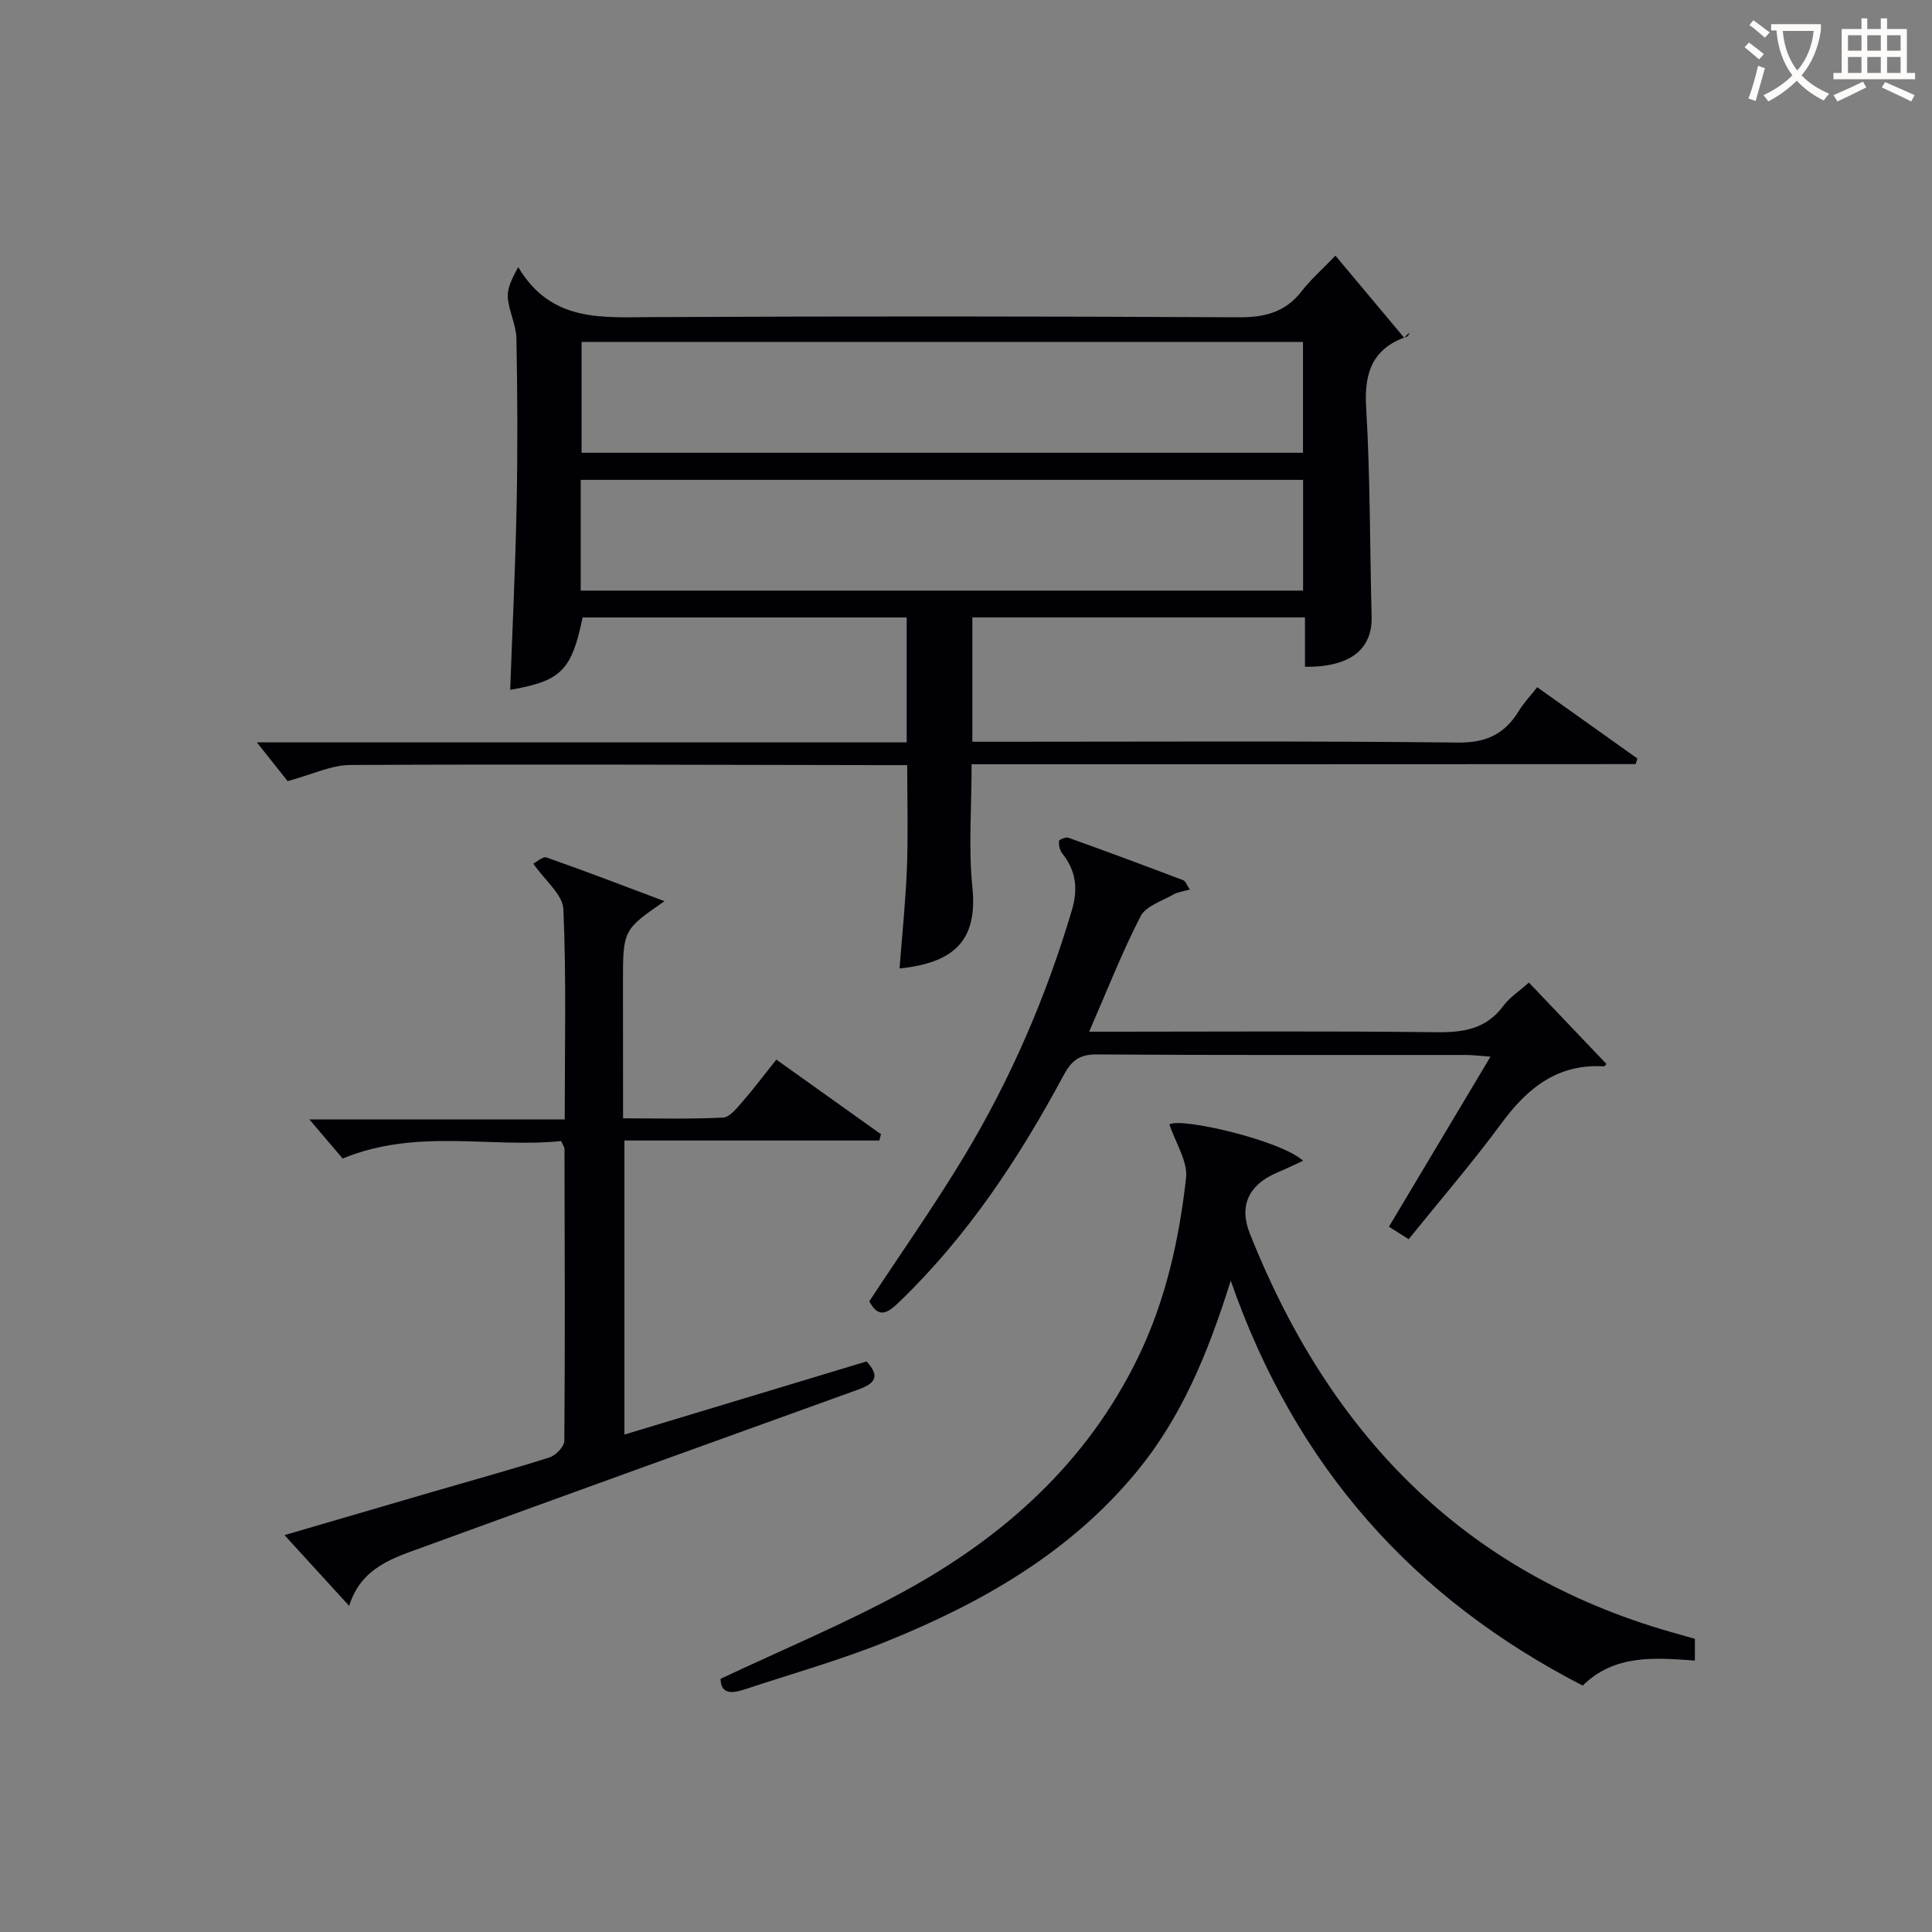 <svg enable-background="new 0 0 400 400" viewBox="0 0 400 400" xmlns="http://www.w3.org/2000/svg"><rect x="0" y="0" width="400" height="400" fill="#808080" stroke="none"/><g fill="#010105"><path d="m201.16 158.23c0 9.16-.67 17.39.16 25.45 1.15 11.09-3.84 15.67-15.08 16.83.53-6.94 1.26-13.87 1.53-20.8.26-6.81.06-13.64.06-21.3-1.99 0-3.9 0-5.82 0-36.5-.06-72.99-.21-109.49-.03-3.95.02-7.89 1.98-12.97 3.34-1.59-2-3.91-4.92-6.37-8.02h134.54c0-8.88 0-17.15 0-25.86-22.34 0-44.71 0-67.1 0-2.26 10.98-4.46 13.17-14.99 14.98.46-12.73 1.08-25.47 1.33-38.22.23-11.5.18-23-.04-34.5-.05-2.85-1.57-5.65-1.78-8.52-.14-1.9.84-3.89 2.15-6.28 6.81 11.45 17.29 10.4 27.75 10.35 40.5-.19 81-.17 121.5.04 5.43.03 9.63-1.09 12.99-5.44 1.81-2.35 4.1-4.34 6.96-7.32 4.94 5.91 9.58 11.45 14.22 16.99.37-.36.75-.72 1.12-1.08-.15.28-.24.75-.47.82-7.07 2.41-8.95 7.3-8.52 14.59.87 14.45.76 28.95 1.14 43.42.18 6.79-4.5 10.5-13.8 10.38 0-3.25 0-6.52 0-10.22-23.13 0-45.83 0-68.86 0v25.74h6.02c31.5 0 63-.19 94.5.17 5.94.07 9.71-1.8 12.63-6.57 1.02-1.67 2.41-3.12 3.79-4.89 7.12 5.07 13.93 9.91 20.74 14.76-.12.39-.23.77-.35 1.16-45.68.03-91.37.03-137.49.03zm68.61-87.44c-50.1 0-99.79 0-149.36 0v22.95h149.36c0-7.68 0-15.12 0-22.95zm.02 28.56c-50.14 0-99.84 0-149.56 0v22.93h149.56c0-7.74 0-15.17 0-22.93z"/><path d="m254.81 265.15c-4.78 15.26-10.26 28.4-19.55 39.64-13.88 16.79-32.17 27.17-51.94 35.14-9.53 3.84-19.48 6.63-29.24 9.87-2.67.89-4.86.88-4.89-2.22 12.77-6.02 25.5-11.33 37.56-17.87 21.05-11.42 38.38-26.92 49-48.94 5.62-11.66 8.38-24.17 9.81-36.88.38-3.44-2.16-7.2-3.44-11.08 2.25-1.54 23.06 3.28 27.67 7.51-1.95.9-3.61 1.72-5.32 2.43-5.86 2.46-8.03 6.79-5.71 12.64 16.27 40.98 43.83 70.08 87.17 82.5 1.59.45 3.17.9 4.98 1.41v4.5c-8.34-.57-16.55-1.36-23.23 5.18-34.98-18-59.43-45.22-72.87-83.83z"/><path d="m129 231.54c7.14 0 13.94.19 20.7-.16 1.41-.07 2.88-1.98 4.03-3.3 2.29-2.62 4.38-5.42 7-8.7 7.31 5.21 14.49 10.33 21.67 15.45-.12.43-.23.86-.35 1.3-17.49 0-34.99 0-52.77 0v60.88c16.85-5.09 33.48-10.11 50.13-15.14 3.2 3.45 1.27 4.75-1.96 5.91-29.82 10.74-59.63 21.51-89.41 32.37-6.37 2.33-13.22 4.21-15.75 12.33-4.75-5.2-9.05-9.91-13.39-14.65 9.64-2.82 20.08-5.88 30.52-8.92 8.12-2.37 16.29-4.6 24.35-7.17 1.3-.41 3.06-2.24 3.07-3.43.16-20.16.08-40.32.03-60.48 0-.29-.24-.58-.69-1.59-14.6 1.51-29.84-2.72-45.24 3.62-1.92-2.26-4.25-5-6.88-8.09h52.86c0-14.98.35-29.27-.28-43.52-.13-3.05-3.81-5.94-6.22-9.44.63-.31 1.96-1.55 2.76-1.27 8.06 2.82 16.03 5.9 24.4 9.04-8.6 5.96-8.6 5.96-8.6 16.93.02 9.16.02 18.3.02 28.03z"/><path d="m316.54 203.43c5.62 5.9 10.83 11.37 16.06 16.86-.1.09-.35.5-.57.48-9.54-.54-15.77 4.46-21.13 11.75-6.01 8.16-12.65 15.86-19.25 24.04-1.31-.83-2.5-1.58-4.09-2.58 6.99-11.7 13.84-23.16 21.03-35.21-2.24-.16-3.68-.35-5.12-.35-25.49-.02-50.99.07-76.48-.11-3.63-.03-5.23 1.43-6.8 4.35-9.17 17.07-19.77 33.13-33.81 46.7-2.23 2.16-4.33 4.04-6.4.06 6.59-10.02 13.47-19.8 19.63-30.01 9.64-16 17-33.06 22.32-51 1.29-4.35.87-8.13-1.99-11.69-.53-.66-.74-1.72-.7-2.59.01-.28 1.42-.88 1.95-.69 7.96 2.85 15.88 5.8 23.78 8.8.47.18.72.97 1.37 1.92-1.4.41-2.53.53-3.43 1.05-2.37 1.37-5.68 2.38-6.76 4.48-3.85 7.48-6.92 15.35-10.65 23.91h5.79c21.99 0 43.99-.16 65.98.11 5.66.07 10.41-.61 13.99-5.47 1.39-1.84 3.44-3.15 5.28-4.81z"/></g><path d="m362.1 8.8c1.1.8 2.1 1.6 3.1 2.4l-1 1.1c-1.3-1.1-2.3-2-3-2.5zm1.9 4.8c.5.2.9.4 1.4.5-.6 2.3-1.3 4.5-1.9 6.8l-1.5-.5c.8-2.1 1.4-4.3 2-6.8zm-1-9.4c1.3.9 2.4 1.8 3.4 2.5l-1 1.1c-1.4-1.2-2.4-2.1-3.2-2.6zm3.7 2.2v-1.4h10.3v1.2c-.5 3.6-1.8 6.8-4 9.4 1.5 1.6 3.4 2.8 5.7 3.8-.3.4-.7.8-1.1 1.4-2.3-1.1-4.1-2.5-5.6-4.1-1.6 1.6-3.6 3.1-5.9 4.3-.3-.5-.7-.9-1-1.3 2.4-1.1 4.4-2.5 6-4.1-1.9-2.5-3-5.6-3.3-9.3h-1.1zm8.8 0h-6.4c.3 3.3 1.3 6 3 8.2 2-2.3 3.1-5.1 3.4-8.2z" fill="#fcfbfa"/><path d="m385.3 3.8h1.3v2.2h2.8v-2.2h1.3v2.2h4.1v9.1h1.7v1.3h-16.9v-1.3h1.7v-9.1h4.1v-2.2zm.4 13.1.7 1.2c-1.8.9-3.8 1.9-6 2.9-.2-.4-.5-.8-.8-1.3 2.3-1 4.3-1.9 6.1-2.8zm-3.1-6.4h2.8v-3.2h-2.8zm0 4.6h2.8v-3.3h-2.8zm4-4.6h2.8v-3.2h-2.8zm0 4.6h2.8v-3.3h-2.8zm3.7 1.9c2.1.9 4.1 1.8 6.1 2.7l-.7 1.3c-2.2-1.1-4.2-2-6.1-2.9zm3.2-9.7h-2.8v3.2h2.8zm-2.8 7.8h2.8v-3.3h-2.8z" fill="#fcfbfa"/></svg>